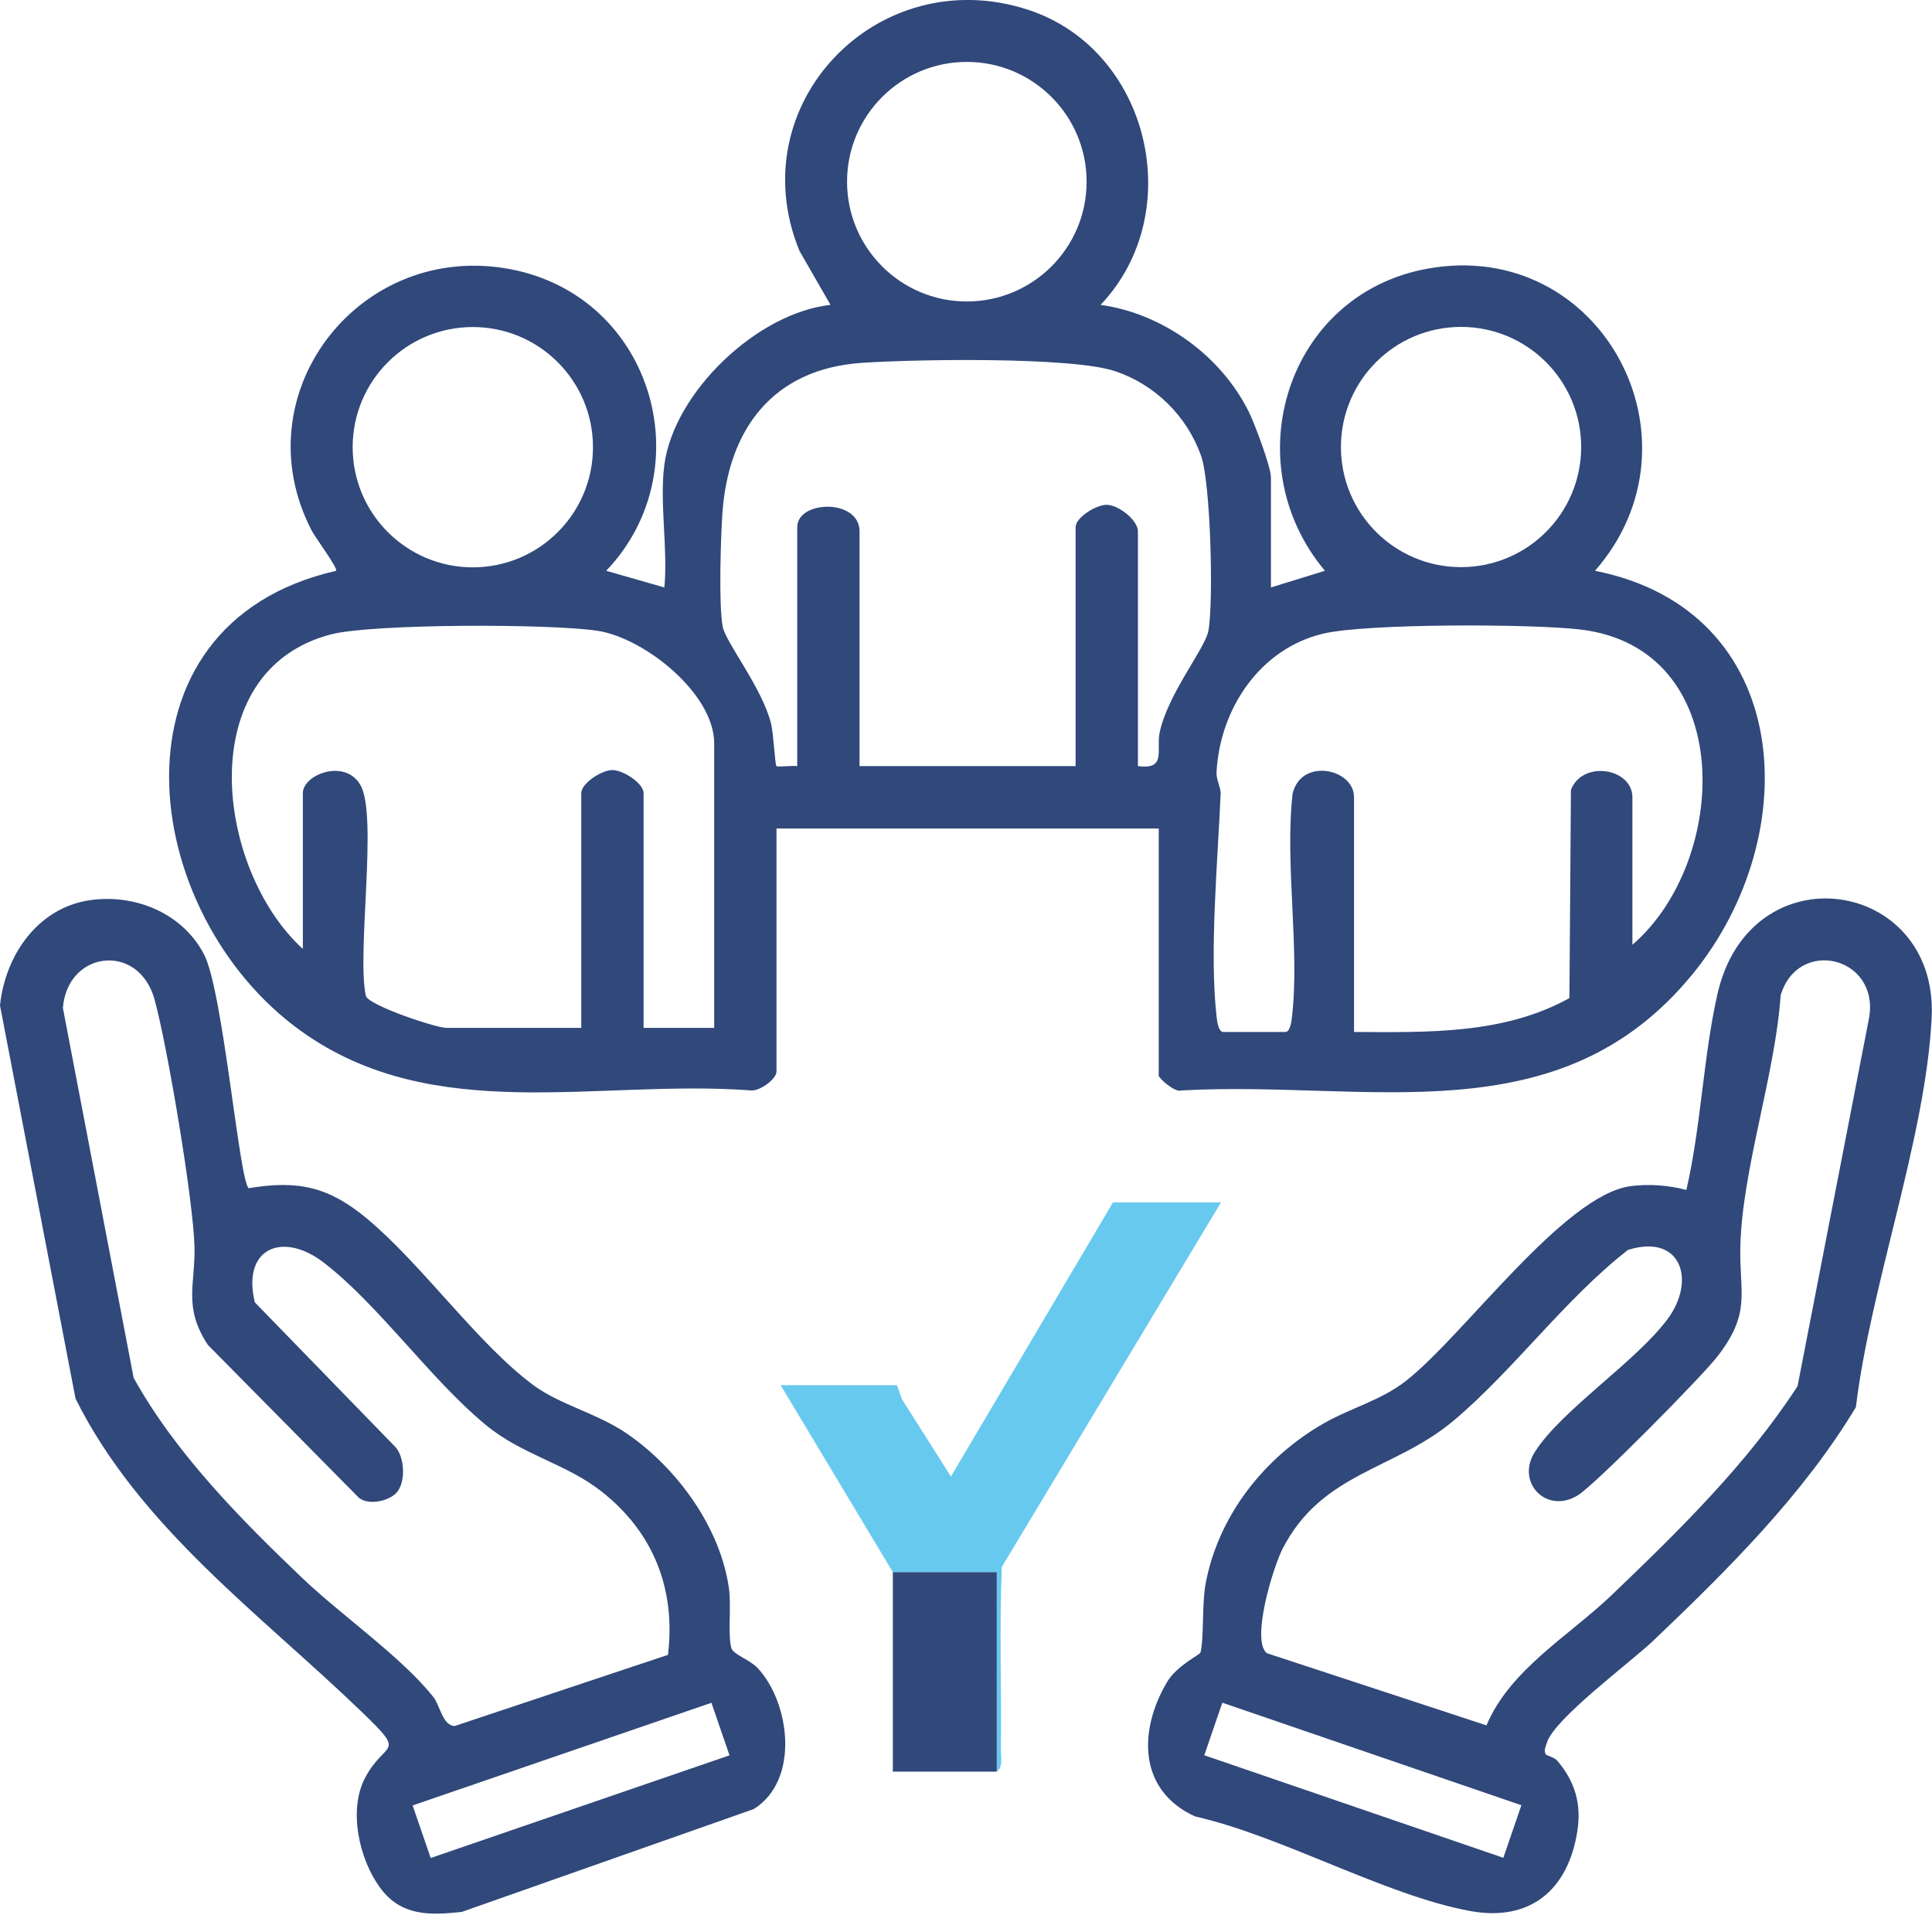 <svg xmlns="http://www.w3.org/2000/svg" width="465" height="461" viewBox="0 0 465 461" fill="none"><g clip-path="url(#clip0_330_320)"><path d="M372.03 422.24C372.21 422.54 374.08 422.89 374.89 423.86C379.08 428.85 380.65 434.16 379.65 440.66C377.46 454.83 368.34 462.6 353.85 459.95C333.45 456.21 308.54 441.92 287.62 437.18C273.94 430.94 273.97 416.56 280.87 404.87C283.24 400.86 288.81 398.27 288.94 397.73C289.82 394.12 289.24 386.13 290.17 381.17C293.26 364.73 304.29 350.78 318.59 342.59C325.12 338.85 332.31 337.1 338.37 332.37C352.31 321.48 376.38 287.61 392.48 285.48C396.8 284.91 401.72 285.27 405.88 286.4C409.41 271.2 409.94 254.43 413.34 239.34C421.21 204.42 466.56 211.38 464.92 244.93C463.52 273.71 450.2 309.39 446.68 338.68C434.01 359.78 415.66 377.99 397.9 394.9C392.47 400.07 374.12 413.64 372.34 419.37C372.06 420.27 371.47 421.31 372.03 422.23V422.24ZM357.77 415.27C363.45 401.79 377.58 393.79 387.91 383.9C404.08 368.42 420.39 352.46 432.64 333.63L449.88 244.86C452.29 230.19 432.72 225.54 428.57 239.57C427.28 258.51 419.33 281.47 418.87 299.93C418.59 311.25 421.58 315.81 413.41 326.41C409.69 331.24 384.21 357.06 379.84 359.84C372.36 364.6 364.69 356.88 369.43 349.43C375.85 339.34 393.81 327.7 401.41 317.41C408.22 308.19 404.69 296.82 391.83 300.83C376.66 312.64 364.41 329.67 349.9 341.89C335.66 353.89 318.26 354.24 308.72 372.71C306.44 377.13 301.05 394.7 304.89 397.89L357.77 415.27ZM294.19 409.81L289.85 422.46L361.83 447.14L366.17 434.49L294.19 409.81Z" fill="#30487A"></path><path d="M214.89 378.39L187.89 333.39H215.89L217.04 336.69L228.87 355.38L267.88 289.39H293.88L241.12 377.13C240.51 391.71 241.07 406.31 240.89 420.9C240.87 422.59 241.53 425.34 239.87 426.39V378.38H214.87L214.89 378.39Z" fill="#68C9EF"></path><path d="M239.9 378.39H214.89V426.4H239.9V378.39Z" fill="#30487A"></path><path d="M159.89 111.89C162.25 94.33 182.26 75.31 199.89 73.38L192.41 60.37C177.98 25.08 211.28 -9.44 247.43 2.35C276.69 11.89 285.97 51.21 264.89 73.38C279.88 75.45 293.91 85.63 300.6 99.18C301.97 101.96 305.89 112.37 305.89 114.89V141.39L318.89 137.38C297.12 111.42 309.65 70.74 343.65 64.65C385.41 57.17 411.37 105.99 383.89 137.38C431.88 146.92 434.7 200.98 407.41 234.41C375.14 273.92 329.23 259.93 284.34 262.45C282.88 263.08 278.89 259.51 278.89 258.9V199.4H186.89V257.9C186.89 259.76 182.59 262.9 180.41 262.42C143.7 259.76 104.43 271.03 72.56 248.23C32.97 219.92 24.41 150.27 80.89 137.39C81.42 136.82 75.86 129.34 75.04 127.75C58.19 95.31 85.68 58.95 121.28 64.52C156.88 70.09 169.49 112.68 145.9 137.38L159.9 141.39C160.79 132.16 158.7 120.84 159.9 111.89H159.89ZM261.53 43.73C261.53 27.81 248.62 14.9 232.7 14.9C216.78 14.9 203.87 27.81 203.87 43.73C203.87 59.65 216.78 72.56 232.7 72.56C248.62 72.56 261.53 59.65 261.53 43.73ZM142.72 107.63C142.72 91.66 129.77 78.71 113.8 78.71C97.83 78.71 84.88 91.66 84.88 107.63C84.88 123.6 97.83 136.55 113.8 136.55C129.77 136.55 142.72 123.6 142.72 107.63ZM380.56 107.59C380.56 91.63 367.62 78.68 351.65 78.68C335.68 78.68 322.74 91.62 322.74 107.59C322.74 123.56 335.68 136.5 351.65 136.5C367.62 136.5 380.56 123.56 380.56 107.59ZM273.89 184.39C280.89 185.32 278.18 180.5 279.14 176.14C281.2 166.83 290.06 156.07 290.84 151.84C292.12 144.86 291.38 116.17 289.08 109.7C285.67 100.13 278.03 92.59 268.43 89.35C257.96 85.81 219.92 86.47 207.35 87.34C185.96 88.82 175.17 103.4 173.85 123.84C173.46 129.88 172.96 145.49 173.94 150.83C174.63 154.56 183.42 165.51 185.59 174.18C186.17 176.49 186.52 184.02 186.88 184.39C187.16 184.68 190.78 184.2 191.88 184.39V126.89C191.88 120.36 206.88 119.95 206.88 127.89V184.39H258.88V126.89C258.88 124.52 263.91 121.44 266.4 121.5C269.25 121.56 273.88 125.2 273.88 127.89V184.39H273.89ZM171.89 247.39V178.89C171.89 166.96 155.19 153.61 143.94 151.84C132.69 150.07 89.59 150.1 79.68 152.68C46.01 161.45 51.93 209.3 72.89 228.39V190.89C72.89 186.41 83.09 182.45 86.78 189C90.96 196.42 85.81 229.55 88.06 239.73C88.84 242.02 104.95 247.39 107.4 247.39H139.9V190.89C139.9 188.54 144.78 185.34 147.4 185.34C150.02 185.34 154.9 188.55 154.9 190.89V247.39H171.9H171.89ZM392.89 227.39C416.37 207.23 418.15 155.92 380.28 151.5C368.65 150.14 329.1 150.01 318.5 152.5C303.23 156.09 293.58 170.66 292.8 185.88C292.71 187.69 293.85 189.57 293.79 190.99C293.12 206.86 291.02 229.49 292.84 244.93C292.96 245.94 293.3 248.38 294.39 248.38H309.39C310.49 248.38 310.82 245.94 310.94 244.93C312.89 228.29 309.2 208.12 311.1 191.09C313.06 182.3 325.89 184.91 325.89 191.88V248.38C343.5 248.46 361.95 249 377.73 240.22L378.1 190.09C380.95 182.86 392.89 184.9 392.89 191.88V227.38V227.39Z" fill="#30487A"></path><path d="M21.65 216.66C32.52 215.09 43.92 219.78 49.1 229.69C53.7 238.49 57.57 284.24 59.86 285.98C71.9 283.95 79.29 285.74 88.42 293.38C101.77 304.55 115.01 323.5 128.4 333.4C134.75 338.1 143.79 340.19 150.81 344.99C162.91 353.26 173.4 367.6 175.45 382.35C176.04 386.57 175.12 393.9 176.06 396.74C176.55 398.23 180.5 399.49 182.34 401.46C190.17 409.83 192.54 428.5 181.41 435.41L111.16 460.16C103.3 461.02 96.49 461.17 91.47 454.33C86.45 447.49 83.78 435.61 87.88 427.87C92.75 418.66 98.19 422.74 86.92 411.88C62.61 388.47 33.58 367.57 18.18 336.62L0 242C1.23 229.97 9.07 218.48 21.65 216.66ZM95.59 359.1C93.88 361.22 88.7 362.48 86.33 360.44L50.05 323.72C44.02 314.59 47.04 309.13 46.81 300.05C46.53 288.84 40.28 251.74 37.2 240.57C33.38 226.71 16.19 228.81 15.14 242.61L32.16 331.61C42.18 349.72 57.94 365.68 72.86 379.91C82.1 388.71 96.86 398.99 104.31 408.46C105.94 410.54 106.47 415.17 109.37 415.44L160.77 398.3C162.68 382.45 157.25 368.77 144.79 358.98C136.11 352.16 125.74 350.25 116.86 342.91C103.58 331.93 91.19 314.1 77.9 303.87C68.05 296.29 58.16 300.38 61.33 313.45L95.33 348.44C97.4 351.07 97.64 356.55 95.57 359.11L95.59 359.1ZM171.23 409.83L99.31 434.54L103.66 447.19L175.58 422.48L171.23 409.83Z" fill="#30487A"></path></g><defs><clipPath id="clip0_330_320"><rect width="464.97" height="460.57" fill="white"></rect></clipPath></defs></svg>
